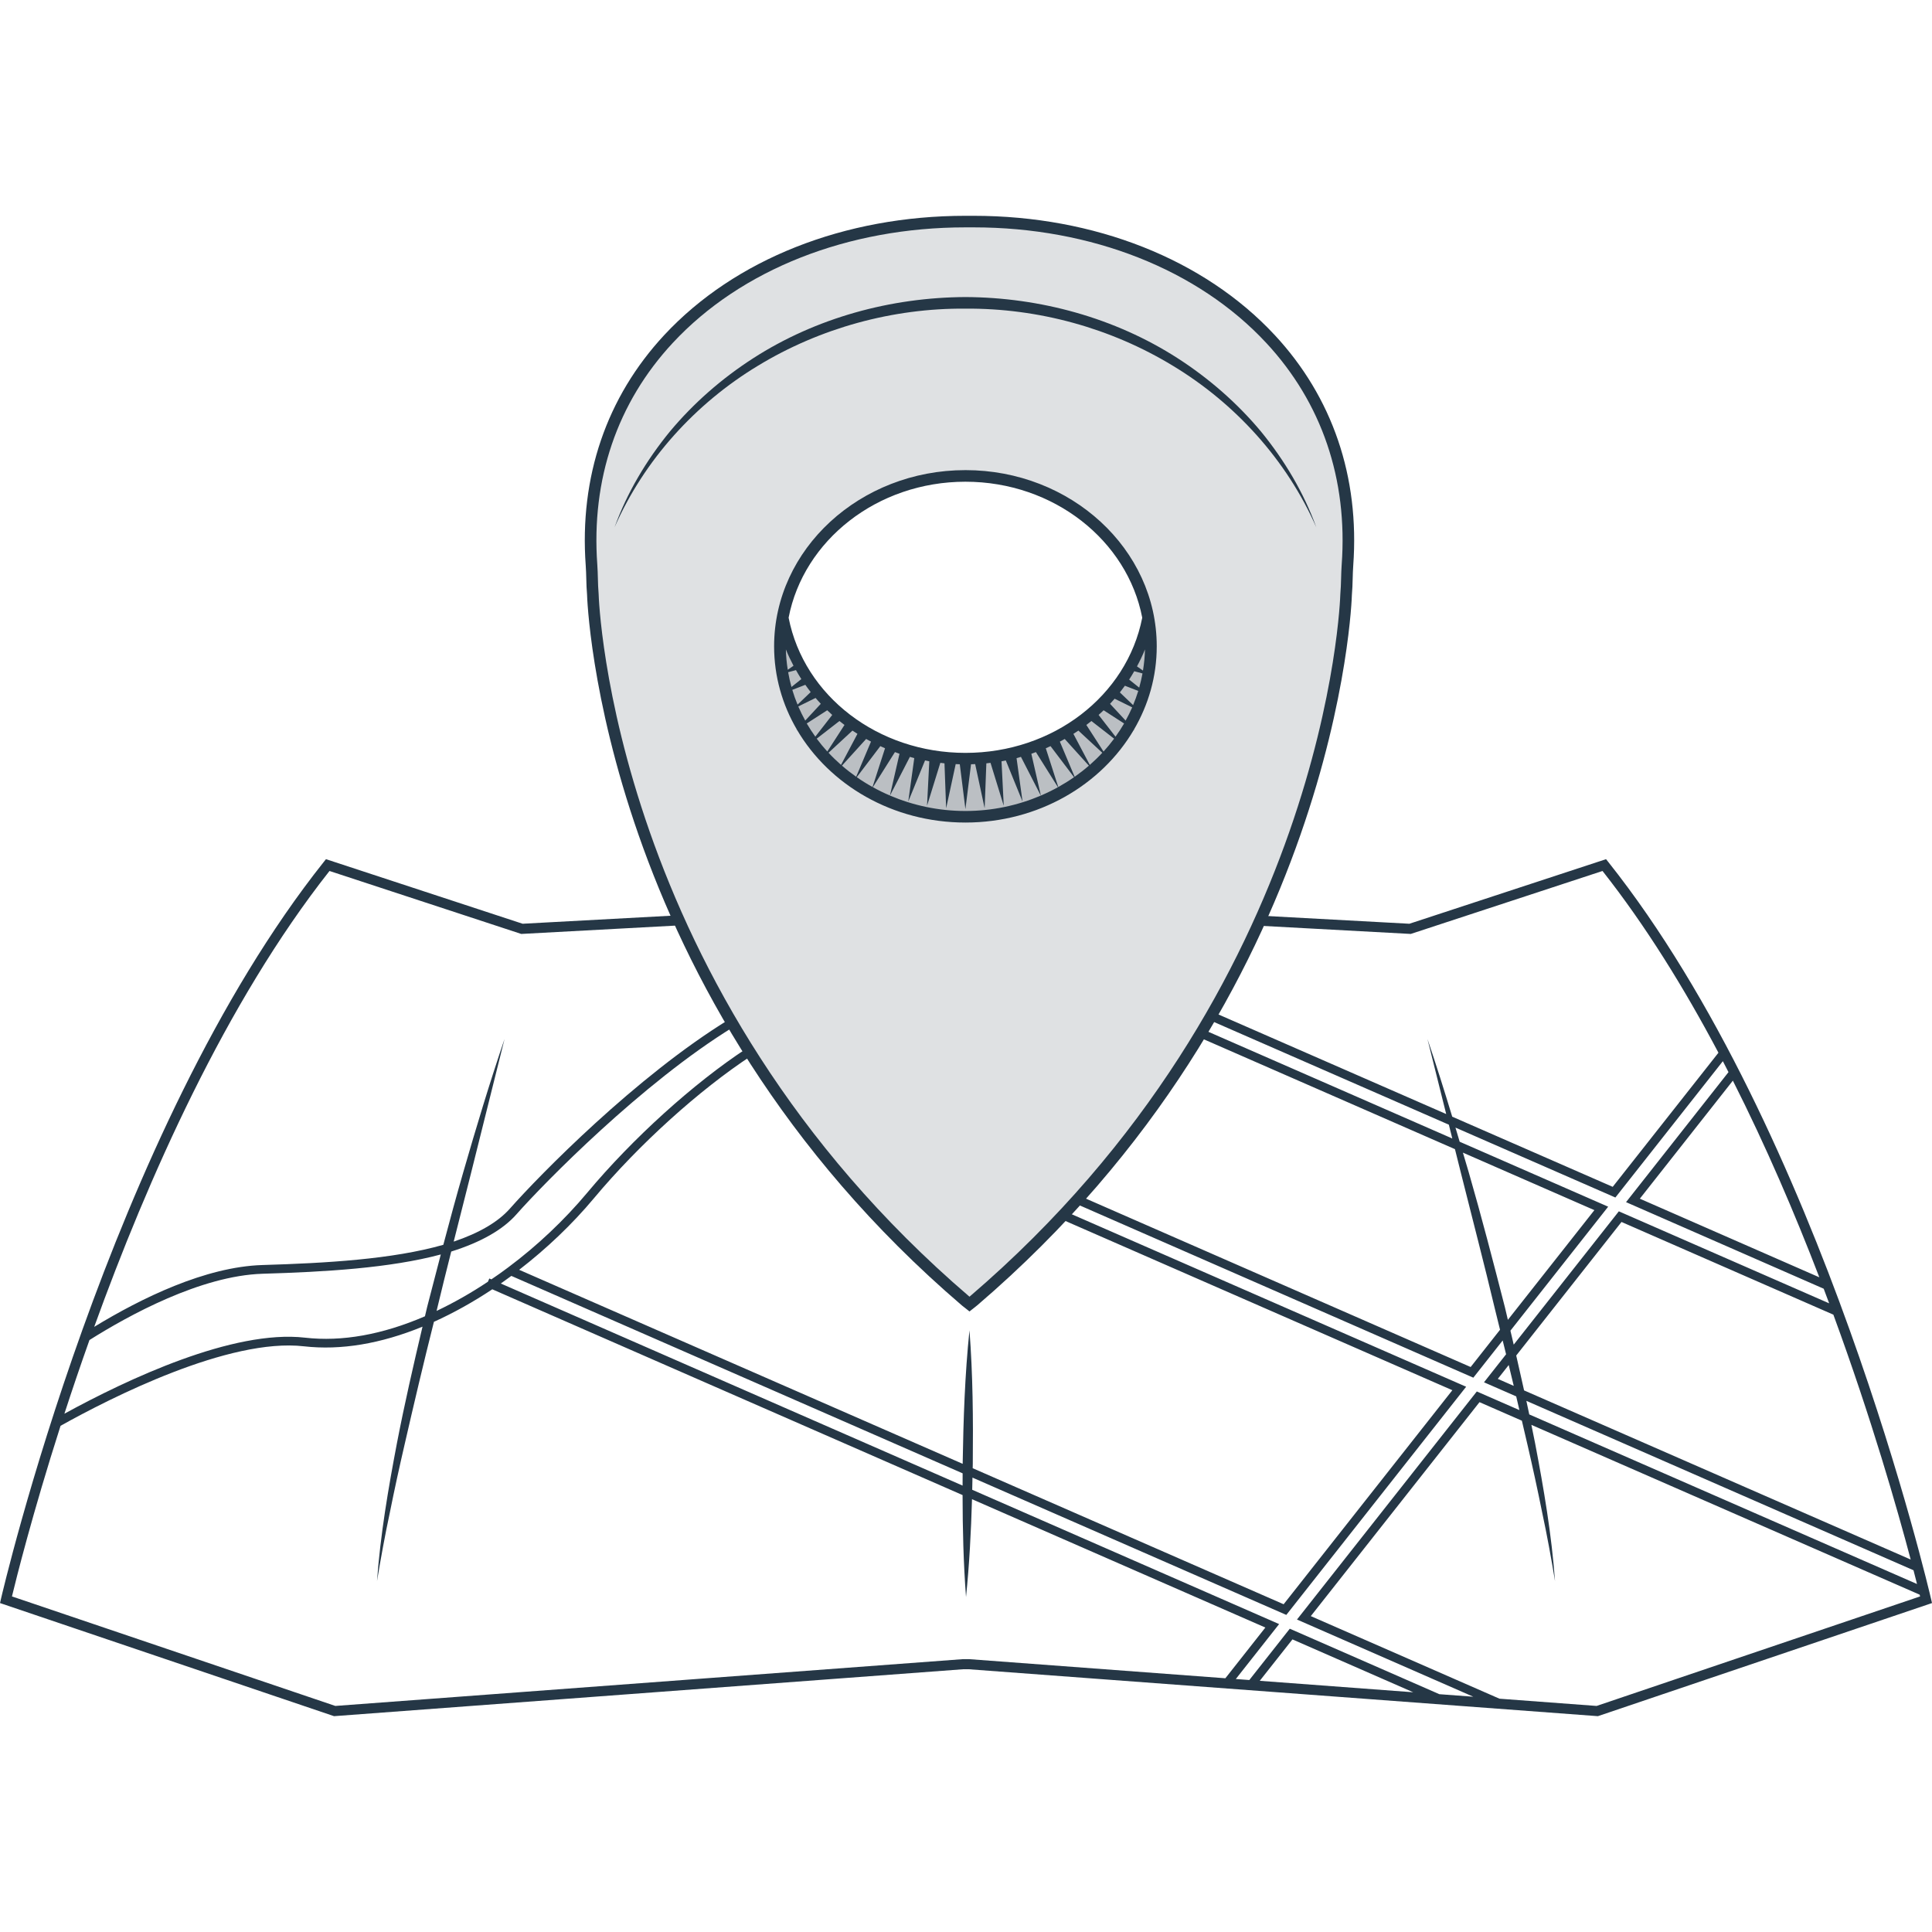 <svg class="chudcon map-and-marker" enable-background="new 0 0 300 300" version="1.1" viewBox="0 0 300 300" xml:space="preserve" xmlns="http://www.w3.org/2000/svg">
	<style>
    .darker-shade {fill:#848c94;}
	.opacity-fill {fill-opacity:0.4;}
    svg.chudcon .shade, svg.social-icon .shade{
	fill: #dfe1e3;
}
        svg.chudcon .clear, svg.social-icon .clear {
            fill: #fff;
        }
        svg.chudcon .reflection, svg.social-icon .reflection {
            fill: #f1f2f3;
        }
        svg.chudcon, svg.social-icon {
            fill: #253746;
        }
        svg.chudcon .dark-shade, svg.social-icon .dark-shade {
            fill: #bbbfc3;
        }
  </style>
	<!--Map fill-->
	<path class="clear" d="m299.8 248.2c-0.2-0.7-16.9-72.6-50.1-114.4l-0.3-0.4-30.5 10-23.1-1.3v0.6h-90.4v-0.7l-24.1 1.3-30.5-10-0.3 0.4c-33.5 42-50.2 113.8-50.3 114.5l-0.2 0.7 51.9 17.6 97.6-7.3h0.9l97.5 7.3h0.2l51.9-17.6-0.2-0.7z"></path>
	<!--Map marker fill-->
	<path class="dark-shade" d="m178.29 95.908c-2.342 12.434-14.157 21.898-28.38 21.898-14.223 0-26.036-9.464-28.381-21.899-0.267 1.451-0.426 2.935-0.426 4.455 0 14.615 12.897 26.463 28.807 26.463s28.807-11.848 28.807-26.463c0-1.52-0.158-3.005-0.427-4.455z"></path>
	<!--Inner map marker fill-->
	<path class="shade" d="m151.17 34.416h-1.26c-32.066 0-60.459 20.255-58.064 53.328 0.108 1.531 0.072 3.061 0.216 4.556 0 0 1.278 61.233 57.848 109.7l0.63 0.505 0.629-0.505c56.552-48.468 57.848-109.7 57.848-109.7 0.144-1.495 0.109-3.025 0.216-4.556 2.395-33.073-25.997-53.328-58.064-53.328zm-1.26 92.417c-15.916 0-28.807-11.847-28.807-26.467s12.892-26.467 28.807-26.467c15.917 0 28.806 11.847 28.806 26.467s-12.89 26.467-28.806 26.467z"></path>
	<!--Map marker outline-->
	<path d="m197.93 52.019c-10.94-11.763-27.983-18.509-46.761-18.509h-1.256c-18.777 0-35.821 6.746-46.76 18.509-8.983 9.659-13.202 22.036-12.202 35.794 0.05 0.689 0.069 1.377 0.087 2.062 0.023 0.842 0.046 1.68 0.119 2.448 0.013 0.616 1.95 62.196 58.197 110.38l1.187 0.941 1.213-0.962c56.22-48.165 58.157-109.75 58.166-110.3 0.077-0.835 0.1-1.677 0.123-2.524 0.019-0.681 0.037-1.364 0.088-2.049 0.999-13.758-3.221-26.136-12.202-35.794zm10.405 35.664c-0.051 0.712-0.07 1.422-0.09 2.13-0.023 0.807-0.044 1.611-0.121 2.471-0.012 0.608-1.925 61.386-57.514 109.01l-0.069 0.055-0.041-0.033c-55.585-47.62-57.528-108.42-57.545-109.1-0.073-0.793-0.094-1.592-0.116-2.395-0.019-0.712-0.039-1.427-0.091-2.143-0.962-13.247 3.092-25.155 11.725-34.438 10.6-11.398 27.163-17.935 45.442-17.935h1.256c18.279 0 34.841 6.537 45.442 17.934 8.633 9.284 12.688 21.192 11.724 34.439z"></path>
	<!--Map marker accent-->
	<path d="m182.87 55.629c-9.744-6.274-21.386-9.451-32.95-9.503-11.596 0.055-23.216 3.225-32.966 9.503-4.863 3.131-9.266 6.972-12.956 11.403-3.645 4.46-6.628 9.469-8.575 14.855 4.607-10.487 12.596-19.247 22.26-25.088 9.658-5.874 20.954-8.962 32.22-8.874 11.298-0.082 22.571 3 32.233 8.879 9.665 5.84 17.653 14.601 22.261 25.087-1.945-5.386-4.928-10.396-8.571-14.857-3.692-4.43-8.093-8.273-12.957-11.405z"></path>
	<!--Inner marker outline-->
	<path d="m149.91 73c-16.381 0-29.707 12.275-29.707 27.363 0 4.672 1.284 9.071 3.534 12.922l-0.091 0.098 0.106-0.069c5.022 8.571 14.862 14.411 26.158 14.411 11.293 0 21.131-5.837 26.156-14.405l0.105 0.069-0.091-0.098c2.254-3.853 3.538-8.254 3.538-12.928 0-15.087-13.327-27.363-29.707-27.363zm24.762 33.481l2.076 0.806c-0.23 0.748-0.499 1.479-0.8 2.199l-2.055-1.966c0.269-0.339 0.526-0.687 0.779-1.039zm0.663-0.955c0.278-0.424 0.536-0.86 0.789-1.299l1.282 0.345c-0.135 0.745-0.308 1.478-0.512 2.2l-1.56-1.246zm1.215-2.049c0.457-0.855 0.881-1.729 1.241-2.635-0.023 1.115-0.135 2.207-0.311 3.284l-0.93-0.648zm-26.639-28.676c13.728 0 25.146 9.136 27.455 21.114-2.389 12.175-13.888 20.992-27.455 20.992-13.564 0-25.066-8.817-27.455-20.991 2.308-11.979 13.726-21.115 27.455-21.115zm10.945 41.982l3.423 5.453c-0.856 0.474-1.739 0.907-2.653 1.296l-1.479-6.486c0.241-0.08 0.471-0.177 0.708-0.263zm1.535-0.593c0.248-0.105 0.49-0.22 0.735-0.331l3.652 4.822c-0.786 0.549-1.603 1.057-2.449 1.528l-1.938-6.019zm2.182-1.031c0.255-0.134 0.506-0.272 0.758-0.412l3.75 4.145c-0.703 0.611-1.442 1.184-2.21 1.726l-2.298-5.459zm4.9-3.2l3.527 2.742c-0.512 0.691-1.064 1.357-1.646 1.997l-2.666-4.128c0.266-0.199 0.526-0.403 0.784-0.611zm-38.341 0.609l-2.668 4.127c-0.582-0.641-1.132-1.306-1.646-1.997l3.53-2.739c0.258 0.207 0.518 0.411 0.783 0.61zm4.116 2.59l-2.303 5.455c-0.768-0.541-1.506-1.115-2.208-1.725l3.756-4.142c0.25 0.14 0.501 0.279 0.756 0.411zm1.449 0.702c0.243 0.111 0.484 0.225 0.731 0.33l-1.941 6.017c-0.847-0.471-1.663-0.98-2.448-1.528l3.658-4.819zm2.27 0.924c0.237 0.086 0.467 0.182 0.706 0.262l-1.485 6.484c-0.912-0.389-1.796-0.823-2.652-1.298l3.431-5.449zm-15.369-12.731c0.267 0.472 0.538 0.94 0.833 1.394l-1.532 1.225c-0.209-0.753-0.382-1.516-0.516-2.293l1.215-0.326zm-1.277-0.052c-0.163-1.035-0.268-2.085-0.29-3.157 0.346 0.87 0.75 1.711 1.185 2.534l-0.895 0.623zm2.728 2.336c0.271 0.381 0.542 0.761 0.833 1.128l-2.037 1.948c-0.311-0.748-0.585-1.51-0.818-2.29l2.023-0.786zm-1.092 3.358l2.686-1.319c0.266 0.308 0.531 0.614 0.811 0.91l-2.418 2.604c-0.396-0.714-0.756-1.444-1.079-2.194zm4.494 0.593c0.256 0.245 0.513 0.488 0.778 0.724l-2.625 3.374c-0.476-0.663-0.923-1.345-1.333-2.048l3.18-2.05zm0.204 6.599l3.715-3.44c0.256 0.171 0.513 0.34 0.775 0.504l-2.55 4.819c-0.679-0.599-1.328-1.225-1.939-1.883zm9.542 6.647l3.09-6.011c0.228 0.063 0.449 0.142 0.68 0.201l-0.935 6.743 2.608-6.389c0.221 0.043 0.438 0.098 0.66 0.137l-0.35 6.901 2.064-6.665c0.215 0.026 0.429 0.058 0.645 0.08l0.257 6.977 1.484-6.859c0.212 0.01 0.424 0.02 0.637 0.026l0.873 6.963 0.873-6.963c0.214-0.005 0.426-0.016 0.64-0.026l1.474 6.859 0.263-6.976c0.217-0.021 0.431-0.054 0.647-0.08l2.054 6.665-0.343-6.901c0.224-0.039 0.441-0.093 0.663-0.137l2.601 6.391-0.93-6.744c0.232-0.059 0.454-0.138 0.682-0.201l3.084 6.015c-3.566 1.517-7.524 2.389-11.708 2.389-4.187 0-8.147-0.873-11.714-2.393zm31.027-4.76l-2.548-4.822c0.262-0.164 0.52-0.333 0.777-0.505l3.712 3.443c-0.612 0.659-1.261 1.285-1.941 1.885zm3.991-4.383l-2.623-3.377c0.265-0.237 0.524-0.479 0.779-0.724l3.179 2.052c-0.41 0.704-0.856 1.386-1.335 2.049zm-0.847-5.103c0.244-0.259 0.478-0.525 0.712-0.792l2.729 1.341c-0.308 0.702-0.652 1.386-1.023 2.057l-2.418-2.606z"></path>
	<!--Map outline-->
	<path d="m299.84 248.23c-0.163-0.721-16.862-72.565-50.112-114.39l-0.341-0.428-30.537 10.027-23.094-1.253-0.084 1.568 23.39 1.268 29.776-9.777c6.676 8.468 12.674 18.157 18.001 28.222l-16.419 20.825-24.92-10.895c-1.226-4.039-2.486-8.065-3.847-12.062l2.912 11.652-36.18-15.818-0.541 1.238 37.134 16.235 0.534 2.143-38.711-16.933-0.542 1.238 39.666 17.349 0.972 3.888c1.751 6.993 3.578 13.965 5.243 20.975 0.271 1.058 0.52 2.122 0.784 3.183l-4.561 5.785-60.774-26.6-0.541 1.238 61.73 27.018 4.556-5.778c0.176 0.716 0.355 1.429 0.529 2.145l-3.43 4.35 5.001 2.187c0.165 0.71 0.331 1.419 0.496 2.129l-6.613-2.892-27.923 35.413 27.378 11.986-5.269-0.392-23.226-10.168-6.284 7.968-2.098-0.156 6.725-8.531-47.656-20.855c0.016-0.629 0.028-1.259 0.041-1.888l48.732 21.319 27.925-35.43-62.303-27.249-0.542 1.238 60.703 26.55-26.198 33.236-48.284-21.124c0.003-0.232 0.011-0.464 0.015-0.696 0.068-6.903 0.016-13.806-0.515-20.716-0.711 6.894-0.943 13.793-1.055 20.694v0.037l-68.869-30.128c4.239-3.27 8.242-7.074 11.605-11.102 6.949-8.319 16.33-16.81 24.483-22.157l-0.74-1.129c-8.257 5.416-17.751 14.006-24.778 22.421-3.537 4.233-7.78 8.243-12.275 11.596-0.847 0.639-1.717 1.256-2.609 1.857l-0.317-0.137-0.217 0.501c-2.608 1.742-5.284 3.257-7.975 4.537 0.022-0.086 0.042-0.174 0.064-0.26 0.711-2.993 1.46-5.978 2.212-8.962 4.602-1.442 8.018-3.385 10.133-5.785 4.222-4.778 19.486-20.385 33.75-29.129l-0.705-1.152c-14.476 8.874-29.492 24.222-34.056 29.387-1.834 2.081-4.779 3.803-8.74 5.137 0.883-3.49 1.777-6.978 2.651-10.47l5.245-20.993c-2.325 6.835-4.404 13.746-6.406 20.68-1.082 3.746-2.103 7.51-3.1 11.279-7.901 2.251-18.162 2.846-28.108 3.141-8.843 0.276-18.766 5.131-26.101 9.598 8.243-22.815 20.417-50.347 36.534-70.788l29.637 9.732 0.141 0.046 24.435-1.322-0.084-1.568-24.142 1.306-30.536-10.027-0.34 0.428c-33.251 41.823-49.949 113.67-50.114 114.39l-0.158 0.693 51.866 17.563 97.649-7.283 0.895-0.003 97.549 7.274 0.158 0.012 51.882-17.563-0.158-0.693zm-64.403-37.744l16.35-20.739 32.897 14.393c5.955 16.232 9.957 30.274 12.007 38.024l-60.033-26.263c-0.397-1.808-0.804-3.613-1.22-5.415zm47.067-12.146l-27.872-12.208 14.446-18.33c5.159 10.207 9.633 20.665 13.426 30.538zm-48.839 4.589c-1.797-6.991-3.603-13.979-5.605-20.912-0.294-1.014-0.605-2.024-0.902-3.037l20.417 8.93-13.433 17.036c-0.158-0.673-0.317-1.345-0.476-2.017zm0.874 3.694l15.177-19.249-23.061-10.087c-0.216-0.731-0.432-1.463-0.652-2.194l24.832 10.856 16.689-21.168c0.295 0.565 0.584 1.133 0.874 1.7l-15.907 20.187 30.69 13.443c0.288 0.761 0.571 1.516 0.851 2.27l-32.66-14.287-16.324 20.702c-0.169-0.724-0.339-1.447-0.51-2.171zm-1.96 7.488l1.695-2.15c0.26 1.079 0.524 2.157 0.779 3.237l-2.474-1.087zm4.434 3.413l60.115 26.305c0.207 0.804 0.392 1.526 0.545 2.136l-60.213-26.335c-0.146-0.702-0.295-1.405-0.447-2.107zm-36.322 37.041l18.752 8.209-23.828-1.778 5.076-6.432zm-121.29-56.444l70.076 30.658c-0.004 0.633-0.006 1.268-0.008 1.903l-71.705-31.378c0.516-0.36 1.058-0.751 1.637-1.182zm-38.631-0.333c9.724-0.289 19.743-0.876 27.677-2.996-0.711 2.71-1.419 5.422-2.116 8.137-0.116 0.487-0.23 0.974-0.345 1.463-6.617 2.85-12.881 3.977-18.624 3.32-11.167-1.284-27.565 6.446-37.362 11.808 1.173-3.61 2.47-7.444 3.891-11.439 6.088-3.836 17.291-9.995 26.879-10.293zm108.69 59.847l-97.389 7.262-50.215-17.006c0.641-2.665 3.163-12.798 7.546-26.493 7.779-4.343 26.136-13.691 37.81-12.343 5.707 0.647 11.895-0.39 18.395-3.049-1.418 5.999-2.798 12.011-3.967 18.066-1.351 7.093-2.576 14.229-3.098 21.436 0.591-3.56 1.234-7.105 1.99-10.629 0.708-3.531 1.476-7.049 2.29-10.558 1.459-6.368 2.959-12.73 4.556-19.068 3.063-1.387 6.109-3.084 9.065-5.052l73.025 31.952c0.008 5.275 0.132 10.551 0.535 15.831 0.519-5.062 0.78-10.126 0.929-15.191l45.552 19.931-6.21 7.875-39.801-2.968-1.011 0.004zm98.46 7.262l-15.084-1.125-29.296-12.823 26.196-33.222 6.579 2.878c0.288 1.239 0.582 2.477 0.867 3.717 0.812 3.509 1.581 7.028 2.289 10.558 0.758 3.523 1.4 7.068 1.99 10.629-0.522-7.207-1.748-14.344-3.098-21.436-0.181-0.943-0.38-1.881-0.571-2.822l60.292 26.368c0.021 0.084 0.049 0.199 0.067 0.272l-50.231 17.006z"></path>
</svg>